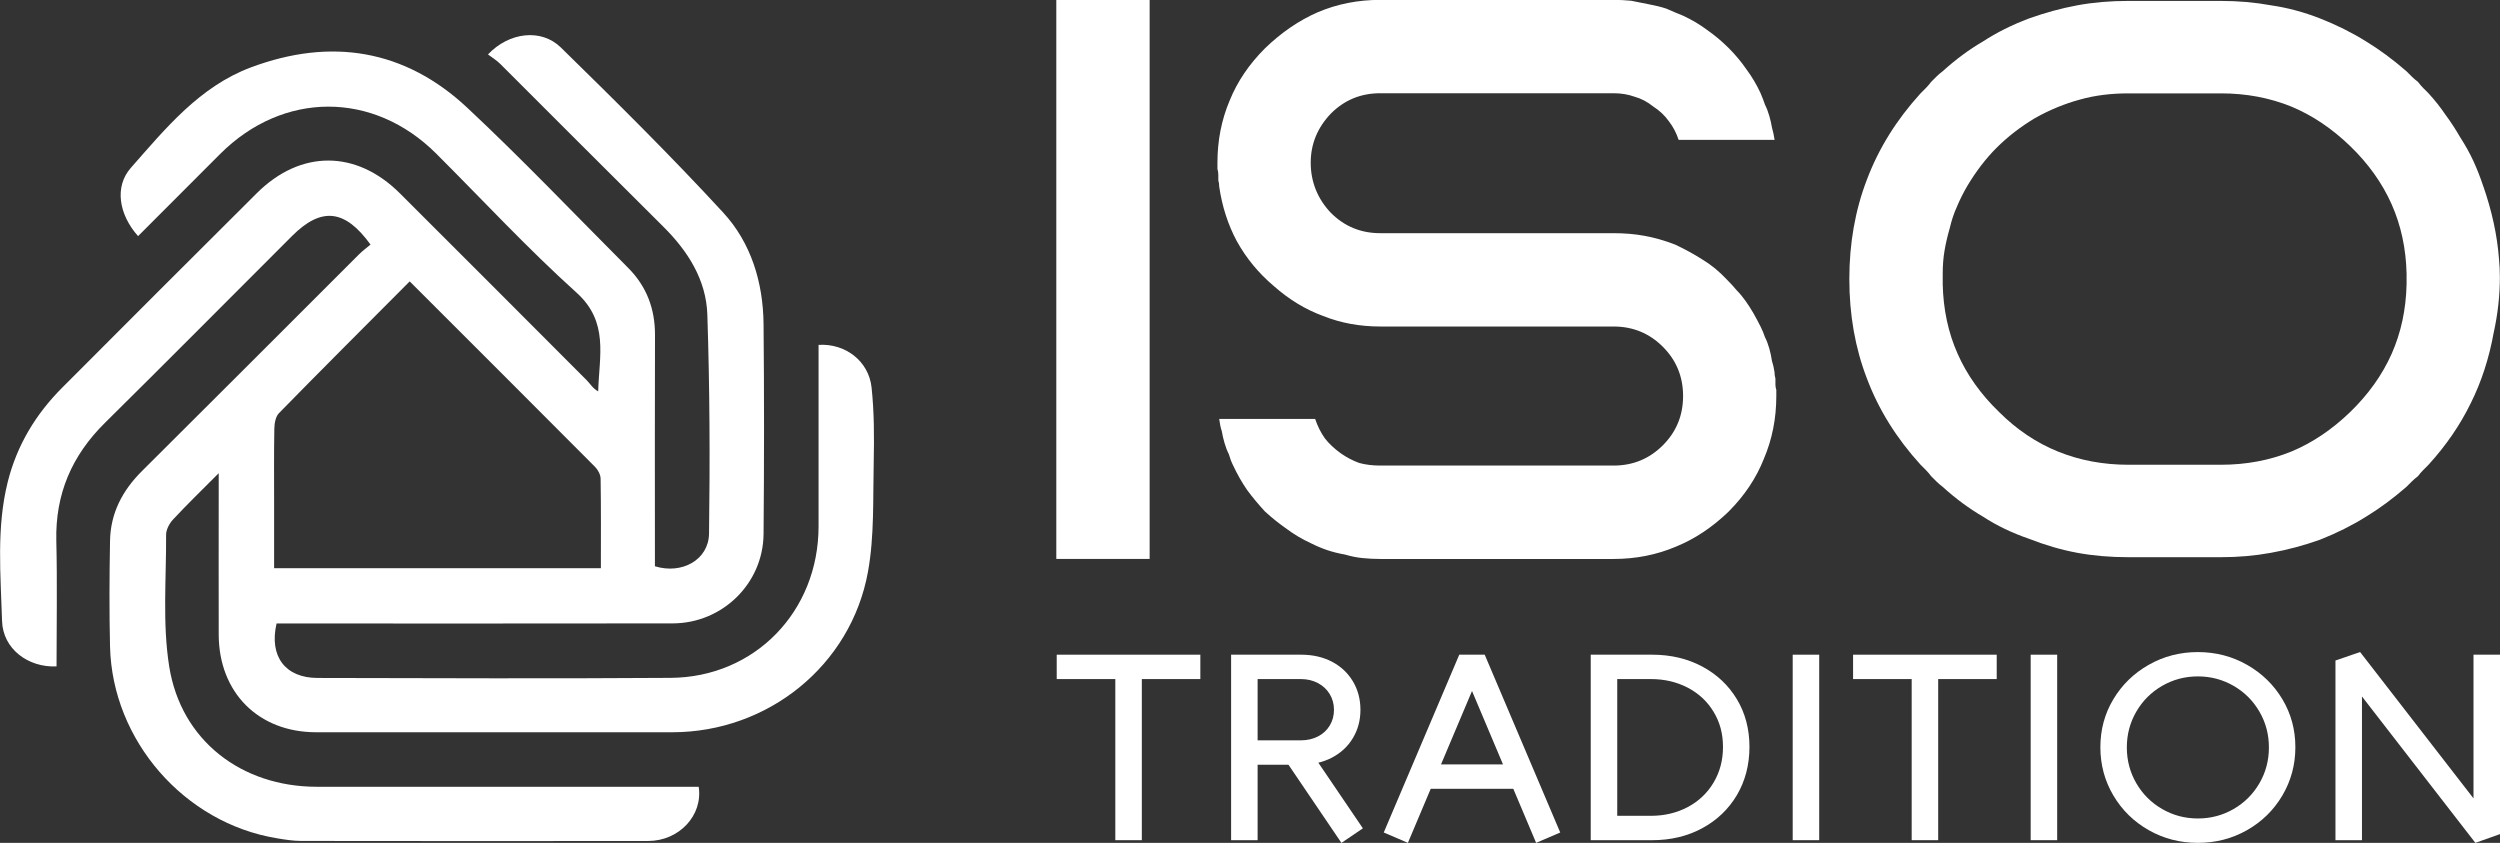 <svg xmlns="http://www.w3.org/2000/svg" id="Calque_1" data-name="Calque 1" viewBox="0 0 563.09 189.84"><rect x="0" y="0" width="563.09" height="189.84" fill="#333333" stroke="none"/><defs><style>      .cls-1 {        fill: #fff;      }    </style></defs><path class="cls-1" d="M31.1,53.18c-4.33-4.85-5.37-11.12-1.64-15.36,7.84-8.9,15.5-18.33,27.1-22.66,17.95-6.7,34.59-4.08,48.68,9.1,12.44,11.64,24.2,24,36.24,36.07,4.16,4.17,6.07,9.24,6.05,15.14-.06,16.11-.02,32.22-.02,48.32,0,1.27,0,2.54,0,3.75,6.06,1.88,12.1-1.42,12.19-7.35.23-16.44.16-32.9-.38-49.33-.26-7.85-4.38-14.32-9.96-19.85-12.27-12.17-24.45-24.42-36.69-36.62-.82-.82-1.85-1.44-2.76-2.13,4.73-5,11.97-5.91,16.42-1.56,12.42,12.16,24.79,24.4,36.56,37.18,6.3,6.84,9,15.76,9.09,25.14.15,15.76.14,31.52,0,47.27-.1,11.14-9.27,20.1-20.47,20.12-29.07.05-58.15.02-87.23.02-.69,0-1.37,0-1.99,0-1.71,7.38,1.94,12.25,9.21,12.27,26.51.06,53.01.16,79.52-.02,19.03-.13,33.34-14.99,33.35-34.11,0-12.37,0-24.75,0-37.12v-3.77c6.02-.38,11.31,3.65,11.94,9.6.59,5.54.6,11.18.48,16.76-.19,8.26.17,16.67-1.29,24.73-3.84,21.18-22.58,36.15-44.07,36.16-26.74,0-53.48,0-80.22,0-12.99,0-21.91-8.93-21.95-21.99-.03-10.74,0-21.48,0-32.22,0-1.12,0-2.23,0-4.14-3.85,3.87-7.17,7.08-10.31,10.46-.82.88-1.55,2.28-1.54,3.43.05,9.9-.84,19.97.7,29.65,2.65,16.66,16.26,27.07,33.2,27.09,27.32.02,54.65,0,81.97,0,1.38,0,2.76,0,4.09,0,.98,6.48-4.44,12.2-11.38,12.21-26.04.03-52.08.03-78.12-.01-1.85,0-3.72-.3-5.55-.61-20.81-3.43-37.04-22.02-37.54-43.16-.19-7.93-.14-15.88,0-23.81.1-6.25,2.8-11.38,7.23-15.77,16.32-16.21,32.55-32.5,48.83-48.75.82-.82,1.77-1.52,2.61-2.22-5.77-8.01-11.11-8.5-17.67-1.94-14.04,14.03-28.01,28.12-42.13,42.07-7.47,7.37-11.22,16.05-10.97,26.61.23,9.43.05,18.86.05,28.27-6.4.29-12.08-3.95-12.27-10.21-.31-10.45-1.3-21.01,1.28-31.35,2.06-8.22,6.29-15.25,12.27-21.23,14.6-14.62,29.19-29.25,43.85-43.82,9.86-9.8,22.37-9.75,32.2.05,14.05,14.02,28.08,28.05,42.09,42.11.81.82,1.39,1.87,2.58,2.5.21-7.94,2.46-15.63-4.88-22.24-11-9.91-21.1-20.82-31.59-31.3-14.16-14.14-34.48-14.12-48.68.07-6.1,6.09-12.18,12.2-18.47,18.49ZM92.29,63.37c-9.95,9.99-19.77,19.79-29.47,29.7-.75.77-1.01,2.29-1.03,3.48-.1,5.48-.05,10.96-.05,16.44,0,4.97,0,9.95,0,14.99h73.6c0-6.89.05-13.53-.06-20.16-.01-.91-.59-2-1.26-2.67-13.73-13.8-27.51-27.55-41.75-41.78Z"></path><g><path class="cls-1" d="M238.01,147.46h32.35v5.49h-32.35v-5.49ZM251.21,149.31h5.97v39.93h-5.97v-39.93Z"></path><path class="cls-1" d="M277.29,147.46h15.76c2.63,0,4.94.53,6.95,1.58,2.01,1.05,3.58,2.53,4.72,4.42,1.13,1.89,1.7,4.03,1.7,6.42s-.57,4.47-1.7,6.36c-1.13,1.89-2.72,3.36-4.75,4.42-2.03,1.05-4.34,1.58-6.92,1.58h-14.45v-5.49h14.39c1.43,0,2.72-.29,3.85-.87,1.13-.58,2.02-1.39,2.66-2.45.64-1.05.96-2.24.96-3.55s-.32-2.5-.96-3.55c-.64-1.05-1.52-1.88-2.66-2.48-1.13-.6-2.42-.9-3.85-.9h-13.31l3.58-4.24v40.53h-5.97v-41.78ZM289.83,171.7l4.78-3.34,12.36,18.21-4.83,3.28-12.3-18.15Z"></path><path class="cls-1" d="M311.67,187.51l17.01-40.05h5.73l17.01,40.05-5.43,2.33-14.92-35.34h.96l-14.92,35.34-5.43-2.33ZM320.86,172.17h21.73v5.49h-21.73v-5.49Z"></path><path class="cls-1" d="M358.29,147.46h13.85c4.18,0,7.93.89,11.25,2.66,3.32,1.77,5.93,4.23,7.82,7.37,1.89,3.14,2.83,6.73,2.83,10.74s-.95,7.68-2.83,10.86c-1.89,3.18-4.5,5.67-7.82,7.46-3.32,1.79-7.07,2.69-11.25,2.69h-13.85v-41.78ZM361.57,183.75h10.27c3.06,0,5.83-.66,8.3-1.97,2.47-1.31,4.41-3.15,5.82-5.52,1.41-2.37,2.12-5.04,2.12-8.03s-.71-5.58-2.12-7.91c-1.41-2.33-3.35-4.14-5.82-5.43-2.47-1.29-5.23-1.94-8.3-1.94h-10.27l2.69-2.69v36.17l-2.69-2.69Z"></path><path class="cls-1" d="M403.78,147.46h5.97v41.78h-5.97v-41.78Z"></path><path class="cls-1" d="M417.38,147.46h32.35v5.49h-32.35v-5.49ZM430.58,149.31h5.97v39.93h-5.97v-39.93Z"></path><path class="cls-1" d="M457.38,147.46h5.97v41.78h-5.97v-41.78Z"></path><path class="cls-1" d="M483.97,186.98c-3.36-1.91-6.02-4.52-7.97-7.82-1.95-3.3-2.92-6.92-2.92-10.86s.97-7.54,2.92-10.8c1.95-3.26,4.61-5.85,7.97-7.76,3.36-1.91,7.05-2.87,11.07-2.87s7.71.96,11.07,2.87c3.36,1.91,6.02,4.5,7.97,7.76,1.95,3.26,2.92,6.86,2.92,10.8s-.98,7.56-2.92,10.86c-1.95,3.3-4.61,5.91-7.97,7.82-3.36,1.91-7.05,2.86-11.07,2.86s-7.71-.95-11.07-2.86ZM503.07,182.23c2.45-1.41,4.39-3.34,5.82-5.79s2.15-5.14,2.15-8.09-.72-5.64-2.15-8.09c-1.43-2.45-3.37-4.38-5.82-5.79-2.45-1.41-5.12-2.12-8.03-2.12s-5.58.71-8.03,2.12c-2.45,1.41-4.39,3.34-5.82,5.79-1.43,2.45-2.15,5.14-2.15,8.09s.72,5.64,2.15,8.09,3.37,4.38,5.82,5.79c2.45,1.41,5.12,2.12,8.03,2.12s5.58-.71,8.03-2.12Z"></path><path class="cls-1" d="M529.19,153.25l2.81-.6v36.59h-5.97v-40.47l5.55-1.91,28.35,36.59-2.81.6v-36.59h5.97v40.41l-5.55,1.97-28.35-36.59Z"></path></g><g><path class="cls-1" d="M237.92,0h21.02v125.89h-21.02V0Z"></path><path class="cls-1" d="M389.39,115.19c-3.7,3.57-7.67,6.21-11.9,7.93-4.36,1.85-9.05,2.78-14.08,2.78h-52.54c-1.32,0-2.65-.07-3.96-.2-1.32-.13-2.65-.4-3.96-.79-1.46-.26-2.78-.59-3.97-.99-1.19-.4-2.45-.92-3.77-1.59-1.98-.92-3.77-1.98-5.35-3.17-1.72-1.19-3.37-2.51-4.96-3.97-1.46-1.59-2.78-3.17-3.96-4.76-1.19-1.72-2.25-3.57-3.17-5.55-.4-.79-.73-1.65-.99-2.58-.4-.79-.73-1.65-.99-2.58-.27-.92-.46-1.78-.59-2.58-.27-.79-.46-1.72-.59-2.78h21.61c.53,1.59,1.25,3.04,2.18,4.36.92,1.19,2.11,2.31,3.57,3.37,1.32.93,2.71,1.65,4.16,2.18,1.45.4,3.04.59,4.76.59h52.54c4.36,0,8.06-1.52,11.1-4.56s4.56-6.74,4.56-11.1-1.52-8.06-4.56-11.1c-3.04-3.04-6.74-4.56-11.1-4.56h-52.54c-4.63,0-8.92-.79-12.89-2.38-3.96-1.45-7.67-3.7-11.1-6.74-3.44-2.91-6.21-6.28-8.33-10.11-1.98-3.7-3.31-7.8-3.96-12.29,0-.53-.07-.99-.2-1.39v-1.19c0-.53-.07-.99-.2-1.39v-1.39c0-5.02.92-9.71,2.78-14.08,1.72-4.23,4.36-8.13,7.93-11.7,3.7-3.57,7.66-6.28,11.9-8.13,4.36-1.85,9.05-2.78,14.08-2.78h52.54c1.32,0,2.64.07,3.96.2,1.32.27,2.64.53,3.96.79,1.45.27,2.78.59,3.97.99,1.19.53,2.44,1.06,3.77,1.59,1.98.93,3.77,1.98,5.35,3.17,1.72,1.19,3.37,2.58,4.96,4.16,1.45,1.46,2.78,3.04,3.96,4.76,1.19,1.59,2.25,3.37,3.17,5.35.4.93.73,1.78.99,2.58.4.79.73,1.65.99,2.58.26.93.46,1.78.59,2.58.26.93.46,1.85.59,2.78h-21.61c-.53-1.59-1.26-2.97-2.18-4.16-.93-1.32-2.12-2.44-3.57-3.37-1.32-1.06-2.71-1.78-4.16-2.18-1.46-.53-3.04-.79-4.76-.79h-52.54c-4.36,0-8.06,1.52-11.1,4.56-3.04,3.17-4.56,6.87-4.56,11.1s1.52,8.13,4.56,11.3c3.04,3.04,6.74,4.56,11.1,4.56h52.54c2.51,0,4.82.2,6.94.59,2.25.4,4.56,1.06,6.94,1.98,2.25,1.06,4.29,2.18,6.15,3.37,1.98,1.19,3.83,2.71,5.55,4.56.79.79,1.52,1.59,2.18,2.38.66.66,1.32,1.46,1.98,2.38.66.93,1.25,1.85,1.78,2.78.53.93,1.06,1.92,1.59,2.97.4.79.73,1.59.99,2.38.4.79.73,1.65.99,2.58.26.93.46,1.85.59,2.78.26.79.46,1.65.59,2.58,0,.53.07.99.2,1.39v1.39c0,.4.07.79.2,1.19v1.39c0,5.03-.93,9.71-2.78,14.08-1.72,4.36-4.36,8.33-7.93,11.9Z"></path><path class="cls-1" d="M559.29,41.83c1.98,5.68,3.17,11.17,3.57,16.46.13,1.32.2,2.71.2,4.16,0,4.1-.46,8.26-1.39,12.49-1.06,5.82-2.78,11.1-5.16,15.86-2.38,4.89-5.55,9.52-9.52,13.88l-1.19,1.19c-.4.4-.79.86-1.19,1.39-.53.4-.99.79-1.39,1.19s-.79.79-1.19,1.19c-3.04,2.65-6.08,4.89-9.12,6.74-3.17,1.98-6.61,3.7-10.31,5.16-3.7,1.32-7.4,2.31-11.1,2.97-3.57.66-7.33.99-11.3.99h-20.82c-4.1,0-7.93-.33-11.5-.99-3.57-.66-7.21-1.72-10.9-3.17-3.83-1.32-7.27-2.97-10.31-4.96-3.17-1.85-6.21-4.09-9.12-6.74-.53-.4-.99-.79-1.39-1.19l-1.19-1.19c-.4-.53-.79-.99-1.19-1.39l-1.19-1.19c-5.42-5.95-9.45-12.42-12.09-19.43-2.65-6.87-3.96-14.34-3.96-22.4s1.32-15.53,3.96-22.4c2.64-7,6.67-13.48,12.09-19.43l1.19-1.19c.4-.4.79-.86,1.19-1.39.4-.4.79-.79,1.19-1.19s.86-.79,1.39-1.19c2.91-2.64,5.95-4.89,9.12-6.74,3.04-1.98,6.47-3.7,10.31-5.15,3.7-1.32,7.33-2.31,10.9-2.97,3.57-.66,7.4-.99,11.5-.99h20.82c3.96,0,7.73.33,11.3.99,3.7.53,7.4,1.52,11.1,2.97,3.7,1.46,7.14,3.17,10.31,5.15,3.04,1.85,6.08,4.1,9.12,6.74.4.4.79.79,1.19,1.19s.86.79,1.39,1.19c.4.53.79.99,1.19,1.39l1.19,1.19c1.45,1.59,2.71,3.17,3.77,4.76,1.19,1.59,2.31,3.31,3.37,5.15,1.19,1.85,2.18,3.64,2.97,5.35.79,1.72,1.52,3.57,2.18,5.55ZM542.05,64.04v-2.38c-.13-5.68-1.26-10.9-3.37-15.66-2.12-4.76-5.22-9.12-9.32-13.08-4.1-3.97-8.53-6.94-13.28-8.92-4.89-1.98-10.18-2.97-15.86-2.97h-20.82c-3.96,0-7.6.46-10.9,1.39-3.44.93-6.81,2.31-10.11,4.16-3.31,1.98-6.21,4.23-8.72,6.74-2.38,2.38-4.56,5.22-6.54,8.52-.93,1.59-1.72,3.17-2.38,4.76-.66,1.46-1.19,3.04-1.59,4.76-.53,1.85-.93,3.57-1.19,5.15-.27,1.59-.4,3.31-.4,5.16v2.38c.13,5.68,1.25,10.9,3.37,15.66,2.11,4.76,5.22,9.12,9.32,13.08,3.96,3.96,8.39,6.94,13.28,8.92,4.89,1.98,10.18,2.97,15.86,2.97h20.82c5.68,0,10.97-.99,15.86-2.97,4.76-1.98,9.18-4.96,13.28-8.92,4.09-3.97,7.2-8.33,9.32-13.08,2.11-4.76,3.24-9.98,3.37-15.66Z"></path></g></svg>